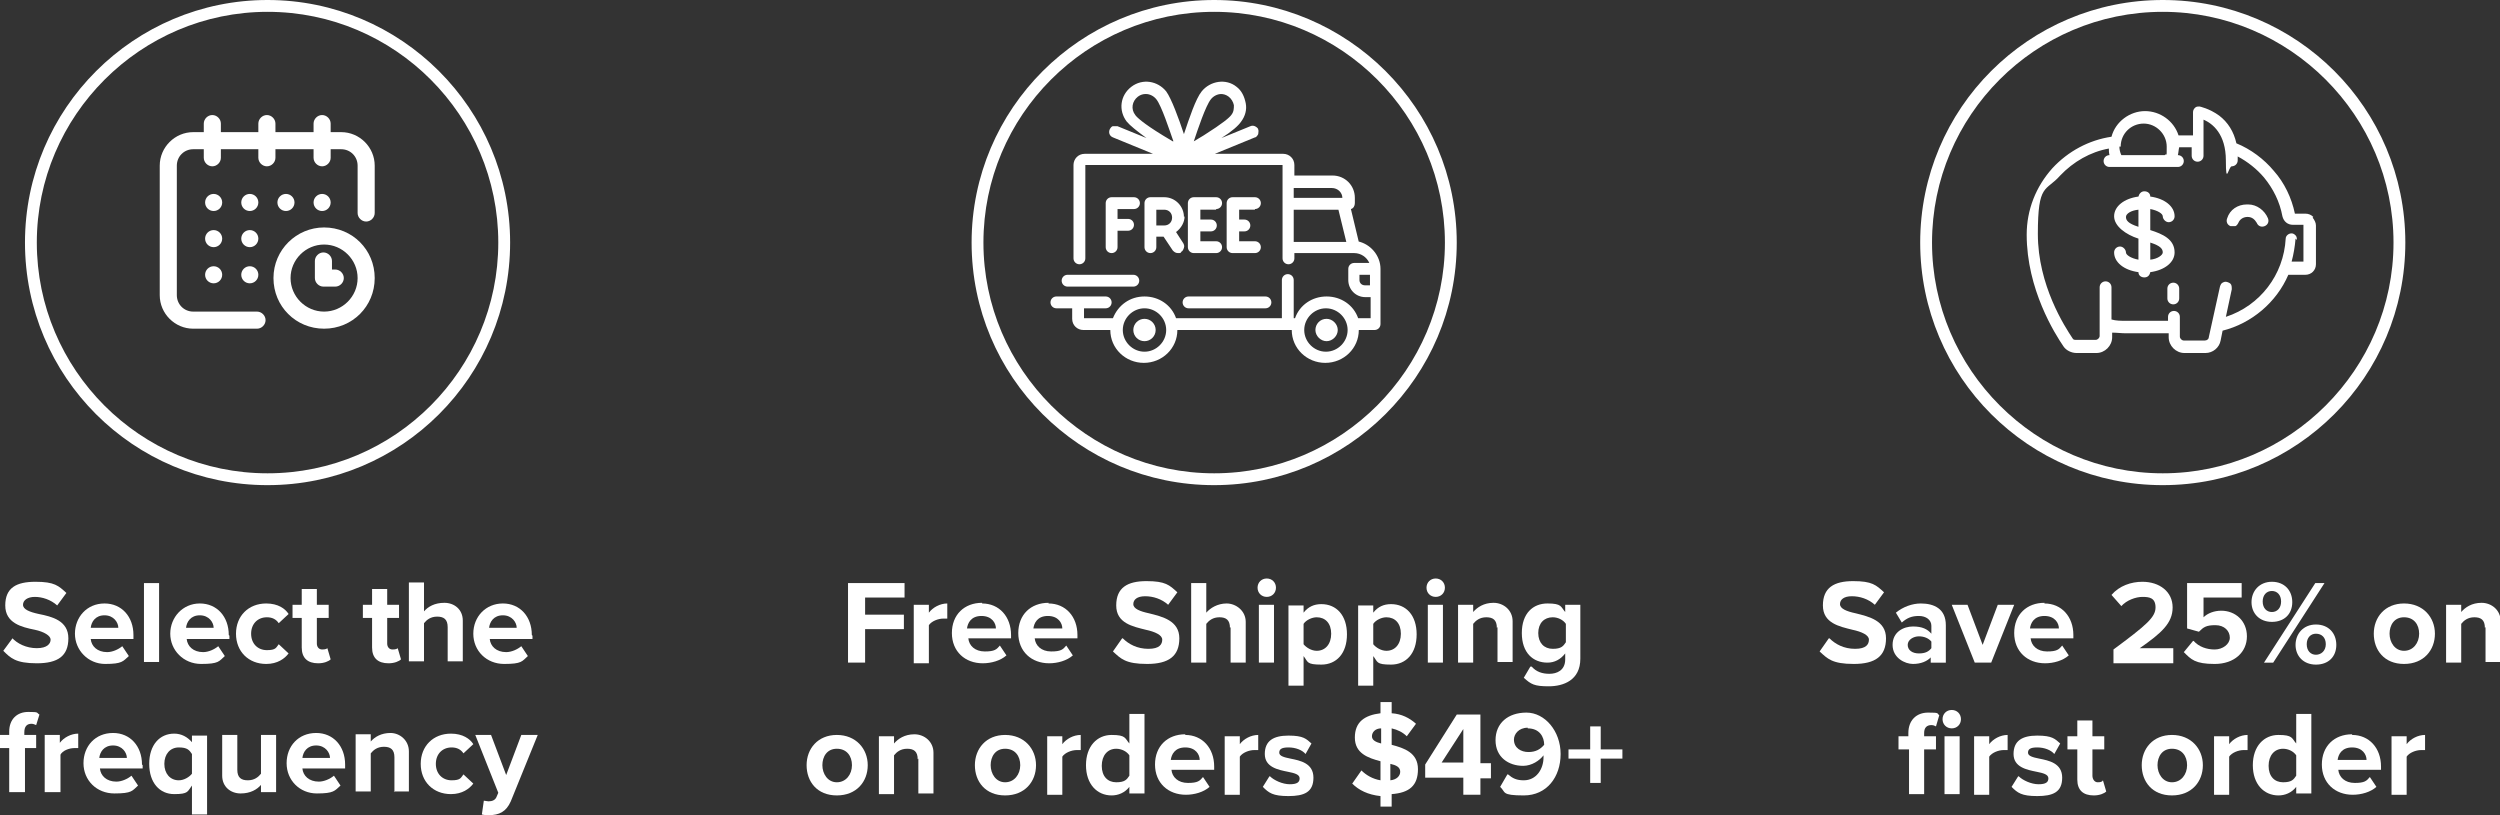 <svg viewBox="0 0 380.3 124" version="1.1" xmlns="http://www.w3.org/2000/svg" id="Layer_1">
  
  <rect x="0" y="0" width="380.3" height="124" fill="#333333" stroke="none"/>
  
  <defs>
    <style>
      .st0 {
        mix-blend-mode: multiply;
      }

      .st0, .st1 {
        opacity: 0;
      }

      .st2 {
        isolation: isolate;
      }

      .st3 {
        fill: #fff;
      }
    </style>
  </defs>
  <g class="st2">
    <g id="a">
      <g class="st1">
        <path d="M209.5,39.7l-1.2-5c.4-.1.6-.5.6-.8v-.8c0-1.9-1.5-3.4-3.4-3.4h-5.8v-1.6c0-1-.8-1.7-1.7-1.7h-10.4l6.1-2.5c.2,0,.4-.3.5-.5s.1-.5,0-.7c0-.2-.3-.4-.5-.5-.2-.1-.5-.1-.7,0l-4.4,1.8c1.6-1,2.6-1.9,3-2.5.6-.8.9-1.8.7-2.8s-.6-1.9-1.4-2.5c-1.6-1.3-4-.9-5.3.7-.9,1.1-1.9,4.1-2.7,6.5-.8-2.4-1.9-5.4-2.7-6.5-.6-.8-1.5-1.3-2.5-1.4-1-.1-2,.1-2.8.7-1.6,1.3-2,3.6-.7,5.3.5.6,1.5,1.4,3,2.5l-4.4-1.8c-.2,0-.5,0-.7,0s-.4.3-.5.5,0,.5,0,.7.3.4.5.5l6.1,2.5h-10.4c-1,0-1.7.8-1.7,1.7v14.2c0,.5.4.9.9.9s.9-.4.9-.9v-14.2h30v14.2c0,.5.4.9.9.9s.9-.4.9-.9v-.8h9.1c1,0,1.9.6,2.3,1.5h-2.3c-.5,0-.9.4-.9.9v1.7c0,1.4,1.1,2.6,2.6,2.6h.8v3.2h-1.9c-.7-2-2.6-3.3-4.8-3.3s-4,1.3-4.8,3.3h-.2v-5.8c0-.5-.4-.9-.9-.9s-.9.4-.9.9v5.8h-16.1c-.7-2-2.6-3.3-4.8-3.3s-4,1.3-4.8,3.3h-4.4v-1.5h3.3c.5,0,.9-.4.9-.9s-.4-.9-.9-.9h-7.5c-.5,0-.9.4-.9.9s.4.9.9.9h2.4v1.6c0,1,.8,1.7,1.7,1.7h4.1c0,2.8,2.3,5,5.1,5s5.1-2.2,5.1-5h17.4c0,2.8,2.3,5,5.1,5s5.1-2.2,5.1-5h2.4c.5,0,.9-.4.9-.9v-8.4c0-2-1.5-3.8-3.5-4.2h0ZM211.2,46.3h-.8c-.4,0-.8-.3-.8-.8v-.8h1.6v1.5h0ZM207.6,39.6h-8v-4.9h6.8l1.2,4.9ZM199.6,32.9v-1.5h5.8c.9,0,1.6.7,1.6,1.5h-7.4ZM188.6,17.1c.4,0,.8.1,1.2.4.4.3.7.8.8,1.3s0,1-.4,1.5c-.3.4-1.2,1.2-4.2,3.1-.5.3-1,.6-1.5.9.6-1.8,1.8-5.4,2.6-6.4.4-.5,1-.8,1.6-.8ZM181.3,24.4c-.5-.3-1-.6-1.5-.9-3.1-1.9-4-2.8-4.2-3.1-.7-.9-.5-2.1.4-2.8.4-.3.8-.4,1.2-.4.6,0,1.2.3,1.6.8.8,1,2,4.6,2.6,6.4h0ZM207.9,53.1c0,1.8-1.5,3.3-3.3,3.3s-3.3-1.5-3.3-3.3,1.5-3.3,3.3-3.3,3.3,1.5,3.3,3.3ZM180.3,53.1c0,1.8-1.5,3.3-3.3,3.3s-3.3-1.5-3.3-3.3,1.5-3.3,3.3-3.3,3.3,1.5,3.3,3.3Z"></path>
        <path d="M177,51.3c-1,0-1.7.8-1.7,1.7s.8,1.7,1.7,1.7,1.7-.8,1.7-1.7-.8-1.7-1.7-1.7ZM204.6,51.3c-1,0-1.7.8-1.7,1.7s.8,1.7,1.7,1.7,1.7-.8,1.7-1.7-.8-1.7-1.7-1.7ZM182.8,48.9c0,.5.4.9.9.9h11.7c.5,0,.9-.4.9-.9s-.4-.9-.9-.9h-11.7c-.5,0-.9.4-.9.9h0ZM165.3,46.4h10c.5,0,.9-.4.9-.9s-.4-.9-.9-.9h-10c-.5,0-.9.4-.9.9s.4.9.9.9ZM175.3,34.7c.5,0,.9-.4.9-.9s-.4-.9-.9-.9h-3.4c-.5,0-.9.4-.9.9v6.7c0,.5.4.9.9.9s.9-.4.9-.9v-2.5h1.6c.5,0,.9-.4.9-.9s-.4-.9-.9-.9h-1.6v-1.5h2.5ZM182.9,35.9c0-1.7-1.3-3-3-3h-2.1c-.5,0-.9.4-.9.9v6.7c0,.5.4.9.9.9s.9-.4.9-.9v-1.6h1.1l1.4,2.1c.2.2.4.4.8.4s.4,0,.5-.2c.2-.1.3-.3.4-.6s0-.5-.1-.7l-1.1-1.7c.8-.6,1.3-1.5,1.3-2.4h0ZM181.1,35.9c0,.7-.5,1.2-1.2,1.2h-1.2v-2.4h1.2c.7,0,1.2.5,1.2,1.2ZM187.9,34.7c.5,0,.9-.4.9-.9s-.4-.9-.9-.9h-3.4c-.5,0-.9.4-.9.9v6.7c0,.5.4.9.9.9h3.4c.5,0,.9-.4.9-.9s-.4-.9-.9-.9h-2.4v-1.5h1.6c.5,0,.9-.4.9-.9s-.4-.9-.9-.9h-1.6v-1.5h2.4ZM193.7,34.7c.5,0,.9-.4.9-.9s-.4-.9-.9-.9h-3.4c-.5,0-.9.4-.9.9v6.7c0,.5.4.9.9.9h3.4c.5,0,.9-.4.9-.9s-.4-.9-.9-.9h-2.4v-1.5h.8c.5,0,.9-.4.9-.9s-.4-.9-.9-.9h-.8v-1.5h2.4Z"></path>
      </g>
      <path d="M206.7,36.8l-1.2-5c.4-.1.6-.5.6-.9v-.8c0-1.9-1.5-3.4-3.4-3.4h-5.8v-1.6c0-1-.8-1.7-1.7-1.7h-10.4l6.1-2.5c.2,0,.4-.3.5-.5,0-.2.1-.5,0-.7,0-.2-.3-.4-.5-.5-.2-.1-.5-.1-.7,0l-4.4,1.8c1.6-1,2.6-1.9,3-2.5.6-.8.9-1.8.7-2.8s-.6-1.9-1.4-2.5c-1.6-1.3-4-.9-5.3.7-.9,1.1-1.9,4.1-2.7,6.5-.8-2.4-1.9-5.4-2.7-6.5-1.3-1.6-3.6-2-5.3-.7s-2,3.6-.7,5.3c.5.6,1.5,1.4,3,2.5l-4.4-1.8c-.2,0-.5,0-.7,0s-.4.3-.5.5c-.2.5,0,1,.5,1.2l6.1,2.5h-10.4c-1,0-1.7.8-1.7,1.7v14.2c0,.5.4.9.9.9s.9-.4.9-.9v-14.2h30v14.2c0,.5.4.9.9.9s.9-.4.9-.9v-.8h9.1c1,0,1.9.6,2.3,1.5h-2.3c-.5,0-.9.4-.9.9v1.7c0,1.4,1.1,2.6,2.6,2.6h.8v3.2h-1.9c-.7-2-2.6-3.3-4.8-3.3s-4.1,1.3-4.8,3.3h-.2v-5.8c0-.5-.4-.9-.9-.9s-.9.4-.9.9v5.8h-16.1c-.7-2-2.6-3.3-4.8-3.3s-4,1.3-4.8,3.3h-4.4v-1.5h3.3c.5,0,.9-.4.9-.9s-.4-.9-.9-.9h-7.5c-.5,0-.9.4-.9.9s.4.9.9.9h2.4v1.6c0,1,.8,1.7,1.7,1.7h4.1c0,2.8,2.3,5,5.1,5s5.1-2.2,5.1-5h17.4c0,2.8,2.3,5,5.1,5s5.1-2.2,5.1-5h2.4c.5,0,.9-.4.9-.9v-8.4c0-2-1.5-3.8-3.5-4.2h0ZM208.4,41.9v1.5h-.8c-.4,0-.8-.3-.8-.8v-.8h1.6ZM204.8,36.8h-8v-4.9h6.8l1.2,4.9ZM196.8,30.1v-1.5h5.8c.9,0,1.6.7,1.6,1.5h-7.4ZM185.7,14.3c.4,0,.8.1,1.2.4.4.3.7.8.8,1.3,0,.5,0,1-.4,1.5-.3.4-1.2,1.2-4.2,3.1-.5.3-1,.6-1.5.9.6-1.8,1.8-5.4,2.6-6.4.4-.5,1-.8,1.6-.8ZM178.4,21.5c-.5-.3-1-.6-1.5-.9-3.1-1.9-4-2.8-4.2-3.1-.7-.9-.5-2.1.4-2.8.4-.3.8-.4,1.2-.4.6,0,1.2.3,1.6.8.8,1,2,4.7,2.6,6.4h0ZM205,50.2c0,1.8-1.5,3.3-3.3,3.3s-3.3-1.5-3.3-3.3,1.5-3.3,3.3-3.3,3.3,1.5,3.3,3.3ZM174.1,53.5c-1.8,0-3.3-1.5-3.3-3.3s1.5-3.3,3.3-3.3,3.3,1.5,3.3,3.3-1.5,3.3-3.3,3.3Z" class="st3"></path>
      <circle r="1.7" cy="50.2" cx="174.1" class="st3"></circle>
      <path d="M201.8,48.5c-1,0-1.7.8-1.7,1.7s.8,1.7,1.7,1.7,1.7-.8,1.7-1.7-.8-1.7-1.7-1.7ZM179.9,46c0,.5.4.9.9.9h11.7c.5,0,.9-.4.9-.9s-.4-.9-.9-.9h-11.7c-.5,0-.9.4-.9.9ZM162.4,43.6h10c.5,0,.9-.4.9-.9s-.4-.9-.9-.9h-10c-.5,0-.9.4-.9.9s.4.9.9.9ZM172.5,31.8c.5,0,.9-.4.9-.9s-.4-.9-.9-.9h-3.4c-.5,0-.9.4-.9.9v6.7c0,.5.4.9.9.9s.9-.4.9-.9v-2.5h1.6c.5,0,.9-.4.9-.9s-.4-.9-.9-.9h-1.6v-1.5h2.5ZM180.1,33c0-1.6-1.3-3-3-3h-2.1c-.5,0-.9.4-.9.9v6.7c0,.5.4.9.9.9s.9-.4.9-.9v-1.6h1.1l1.4,2.1c.2.2.4.4.8.4s.4,0,.5-.2c.2-.1.3-.3.4-.6s0-.5-.1-.7l-1.1-1.7c.8-.6,1.3-1.5,1.3-2.4h0ZM175.9,31.9h1.2c.7,0,1.2.5,1.2,1.2s-.5,1.2-1.2,1.2h-1.2v-2.4ZM185,31.8c.5,0,.9-.4.9-.9s-.4-.9-.9-.9h-3.4c-.5,0-.9.4-.9.9v6.7c0,.5.4.9.9.9h3.4c.5,0,.9-.4.9-.9s-.4-.9-.9-.9h-2.4v-1.5h1.6c.5,0,.9-.4.9-.9s-.4-.9-.9-.9h-1.6v-1.5h2.4ZM190.9,31.8c.5,0,.9-.4.9-.9s-.4-.9-.9-.9h-3.4c-.5,0-.9.4-.9.9v6.7c0,.5.4.9.9.9h3.4c.5,0,.9-.4.9-.9s-.4-.9-.9-.9h-2.4v-1.5h.8c.5,0,.9-.4.9-.9s-.4-.9-.9-.9h-.8v-1.5h2.4Z" class="st3"></path>
      <g class="st0">
        <path d="M188,77.1c-20.4,0-36.9-16.5-36.9-36.9S167.7,3.3,188,3.3s36.9,16.5,36.9,36.9-16.6,36.9-36.9,36.9h0ZM188,5.1c-19.4,0-35.1,15.8-35.1,35.1s15.8,35.1,35.1,35.1,35.1-15.8,35.1-35.1-15.8-35.1-35.1-35.1h0Z"></path>
      </g>
      <path d="M184.7,73.8c-20.4,0-36.9-16.5-36.9-36.9S164.4,0,184.7,0s36.9,16.5,36.9,36.9-16.6,36.9-36.9,36.9h0ZM184.7,1.8c-19.4,0-35.1,15.8-35.1,35.1s15.8,35.1,35.1,35.1,35.1-15.8,35.1-35.1S204.1,1.8,184.7,1.8h0Z" class="st3"></path>
      <g class="st0">
        <path d="M44,77.1c-20.4,0-36.9-16.5-36.9-36.9S23.7,3.3,44,3.3s36.9,16.5,36.9,36.9-16.6,36.9-36.9,36.9ZM44,5.1c-19.4,0-35.1,15.8-35.1,35.1s15.8,35.1,35.1,35.1,35.1-15.8,35.1-35.1S63.4,5.1,44,5.1Z"></path>
      </g>
      <path d="M40.7,73.8c-20.4,0-36.9-16.5-36.9-36.9S20.4,0,40.7,0s36.9,16.5,36.9,36.9-16.5,36.9-36.9,36.9ZM40.7,1.8C21.4,1.8,5.6,17.6,5.6,36.9s15.7,35.1,35.1,35.1,35.1-15.8,35.1-35.1S60.1,1.8,40.7,1.8Z" class="st3"></path>
      <g class="st1">
        <path d="M333.9,46.2c-.5,0-.9.4-.9.9v1.5c0,.5.4.9.9.9s.9-.4.9-.9v-1.5c0-.5-.4-.9-.9-.9Z"></path>
        <path d="M355.1,36.3c-.3-.3-.7-.5-1.2-.5h-1.6c-.5-2.4-1.6-4.7-3.2-6.5-1.5-1.8-3.5-3.3-5.7-4.2-.4-1.8-1.3-3.2-2.6-4.2-1.5-1.1-3-1.4-3-1.4-.3,0-.5,0-.7.2-.2.2-.3.4-.3.7v3.5h-2.2c-.7-2.2-2.8-3.7-5.1-3.7s-4.5,1.6-5.1,3.9c-3.4.5-6.6,2.2-9,4.8-2.5,2.8-3.9,6.3-3.9,10.1,0,8.3,4.3,15.1,5.6,17,.4.6,1.2,1,2,1h3c1.3,0,2.4-1.1,2.4-2.4v-.7c.7,0,1.4.1,2.1.1h6.5v.6c0,1.3,1.1,2.4,2.4,2.4h3.2c1.1,0,2.1-.8,2.3-1.9l.3-1.5c4.4-1.1,8.2-4.3,10-8.5h2.6c.9,0,1.6-.7,1.6-1.6v-5.9c0-.4-.2-.8-.5-1.2h0ZM325.9,25.6c0-2,1.6-3.5,3.5-3.5s3.5,1.6,3.5,3.5,0,.9-.3,1.3h-6.6c-.2-.4-.3-.9-.3-1.3h0ZM352.6,39.7c0-.2,0-.5-.2-.7s-.4-.3-.6-.3c-.5,0-.9.4-.9.8-.3,5.5-3.9,10.2-9.1,11.9l.9-4.2c.1-.5-.2-1-.7-1.1-.2,0-.5,0-.7.1-.2.1-.3.3-.4.6l-1.7,7.7c0,.3-.3.5-.6.5h-3.2c-.3,0-.6-.3-.6-.6v-3c0-.5-.4-.9-.9-.9s-.9.4-.9.9v.6h-6.5c-.7,0-1.4,0-2.1-.2v-4.9c0-.5-.4-.9-.9-.9s-.9.4-.9.9v7.4c0,.3-.3.6-.6.6h-3c-.2,0-.4,0-.5-.2-1.2-1.8-5.3-8.1-5.3-15.9s1.2-6.4,3.4-8.9c2-2.1,4.6-3.6,7.4-4.1,0,.3,0,.6.1,1-.5,0-.9.4-.9.9s.4.9.9.9h10.4c.5,0,.9-.4.9-.9s-.4-.9-.9-.9c.1-.4.1-.8.2-1.2h1.9v1.3c0,.5.4.9.9.9s.9-.4.9-.9v-5.5c1.4.6,3.4,2.2,3.4,6.2s.4.9.9.9.9-.4.9-.9,0-.4,0-.6c1.5.8,2.9,1.9,4,3.2,1.4,1.7,2.4,3.7,2.8,5.9.2.8.8,1.3,1.6,1.3h1.6v5.6h-1.8c.3-1.1.5-2.3.6-3.5h0Z"></path>
        <path d="M345.1,34.3c-1.4,0-2.6.8-3,2.1,0,.2,0,.5,0,.7.1.2.3.4.5.5.5.2,1,0,1.2-.5.2-.5.7-.9,1.4-.9s1.1.4,1.4.9c.1.3.5.6.8.6s.2,0,.3,0c.2,0,.4-.2.5-.5s.1-.5,0-.7c-.5-1.2-1.7-2.1-3-2.1h0ZM334.1,41.7c0-2-1.8-2.8-3.7-3.4v-3.2c1.1.2,1.9.7,1.9,1.1s.4.9.9.9.9-.4.9-.9c0-1.5-1.5-2.7-3.7-3,0-.5-.4-.8-.9-.8s-.8.3-.9.8c-2.2.3-3.7,1.5-3.7,3s1.8,2.8,3.7,3.4v3.2c-1.1-.2-1.9-.7-1.9-1.1s-.4-.9-.9-.9-.9.4-.9.9c0,1.5,1.5,2.7,3.7,3,0,.5.4.8.9.8s.8-.3.9-.8c2.2-.3,3.7-1.5,3.7-3ZM332.3,41.7c0,.4-.8,1-1.9,1.1v-2.7c1.6.5,1.9,1,1.9,1.5ZM328.6,35.1v2.7c-1.6-.5-1.9-1-1.9-1.5s.8-1,1.9-1.1Z"></path>
      </g>
      <path d="M330.6,43c-.5,0-.9.4-.9.9v1.5c0,.5.4.9.9.9s.9-.4.9-.9v-1.5c0-.5-.4-.9-.9-.9Z" class="st3"></path>
      <path d="M351.9,33c-.3-.3-.7-.5-1.2-.5h-1.6c-.5-2.4-1.6-4.7-3.2-6.5-1.5-1.8-3.5-3.3-5.7-4.2-.4-1.8-1.3-3.2-2.6-4.2-1.5-1.1-3-1.4-3-1.4-.3,0-.5,0-.7.2-.2.2-.3.4-.3.7v3.5h-2.2c-.7-2.2-2.8-3.7-5.1-3.7s-4.5,1.6-5.1,3.9c-3.4.5-6.6,2.2-9,4.8-2.5,2.8-3.9,6.3-3.9,10.1,0,8.3,4.3,15.1,5.6,17,.4.6,1.2,1,2,1h3c1.3,0,2.4-1.1,2.4-2.4v-.7c.7,0,1.4.1,2.1.1h6.5v.6c0,1.3,1.1,2.4,2.4,2.4h3.2c1.1,0,2.1-.8,2.3-1.9l.3-1.5c4.4-1.1,8.2-4.3,10-8.5h2.6c.9,0,1.6-.7,1.6-1.6v-5.9c0-.4-.2-.8-.5-1.2h0ZM322.6,22.3c0-2,1.6-3.5,3.5-3.5s3.5,1.6,3.5,3.5,0,.9-.3,1.3h-6.6c-.2-.4-.3-.9-.3-1.3h0ZM349.4,36.5c0-.2,0-.5-.2-.7s-.4-.3-.6-.3c-.5,0-.9.4-.9.8-.3,5.5-3.9,10.2-9.1,11.9l.9-4.2c0-.2,0-.5-.1-.7-.1-.2-.3-.3-.6-.4s-.5,0-.7.1-.3.3-.4.6l-1.7,7.7c0,.3-.3.5-.6.5h-3.2c-.3,0-.6-.3-.6-.6v-3c0-.5-.4-.9-.9-.9s-.9.4-.9.9v.6h-6.5c-.7,0-1.4,0-2.1-.2v-4.9c0-.5-.4-.9-.9-.9s-.9.4-.9.9v7.4c0,.3-.3.6-.6.6h-3c-.2,0-.4,0-.5-.2-1.2-1.8-5.3-8.1-5.3-15.9s1.2-6.4,3.4-8.9c2-2.1,4.6-3.6,7.4-4.1,0,.3,0,.6.1,1h0c-.5,0-.9.4-.9.9s.4.9.9.9h10.4c.5,0,.9-.4.9-.9s-.4-.9-.9-.9c.1-.4.1-.8.2-1.2h1.9v1.3c0,.5.4.9.9.9s.9-.4.9-.9v-5.5c1.4.6,3.4,2.2,3.4,6.2s.4.9.9.9.9-.4.9-.9,0-.4,0-.6c1.5.8,2.9,1.9,4,3.2,1.4,1.7,2.4,3.7,2.8,5.9.2.8.8,1.3,1.6,1.3h1.6v5.6h-1.8c.3-1.1.5-2.3.6-3.5h0Z" class="st3"></path>
      <path d="M341.8,31.1c-1.4,0-2.6.8-3,2.1-.2.5,0,1,.5,1.2.1,0,.2,0,.3,0s.2,0,.4,0c.2,0,.4-.3.5-.5.2-.5.7-.9,1.4-.9s1.1.4,1.4.9c.2.5.7.7,1.2.5.5-.2.7-.7.5-1.2-.5-1.2-1.7-2.1-3-2.1h0ZM330.8,38.4c0-2-1.8-2.8-3.7-3.4v-3.2c1.1.2,1.9.7,1.9,1.1s.4.9.9.9.9-.4.9-.9c0-1.5-1.5-2.7-3.7-3,0-.5-.4-.8-.9-.8s-.8.4-.9.8c-2.2.3-3.7,1.5-3.7,3s1.8,2.8,3.7,3.4v3.2c-1.1-.2-1.9-.7-1.9-1.1s-.4-.9-.9-.9-.9.4-.9.9c0,1.5,1.5,2.7,3.7,3,0,.5.4.8.9.8s.8-.3.9-.8c2.2-.3,3.7-1.5,3.7-3ZM329,38.4c0,.4-.8,1-1.9,1.1v-2.6c1.6.5,1.9,1,1.9,1.5ZM325.3,31.8v2.7c-1.6-.5-1.9-1-1.9-1.5s.8-1,1.9-1.1Z" class="st3"></path>
      <g class="st0">
        <path d="M332.2,77.1c-20.4,0-36.9-16.5-36.9-36.9S311.9,3.3,332.2,3.3s36.9,16.5,36.9,36.9-16.5,36.9-36.9,36.9ZM332.2,5.1c-19.4,0-35.1,15.8-35.1,35.1s15.8,35.1,35.1,35.1,35.1-15.8,35.1-35.1-15.8-35.1-35.1-35.1Z"></path>
      </g>
      <path d="M329,73.8c-20.4,0-36.9-16.5-36.9-36.9S308.6,0,329,0s36.9,16.5,36.9,36.9-16.5,36.9-36.9,36.9ZM329,1.8c-19.4,0-35.1,15.8-35.1,35.1s15.8,35.1,35.1,35.1,35.1-15.8,35.1-35.1S348.3,1.8,329,1.8Z" class="st3"></path>
      <g class="st0">
        <circle r="1.3" cy="33.9" cx="52"></circle>
        <path d="M54.9,23.2h-1.6v-1.3c0-.7-.6-1.3-1.3-1.3s-1.3.6-1.3,1.3v1.3h-5.8v-1.3c0-.7-.6-1.3-1.3-1.3s-1.3.6-1.3,1.3v1.3h-5.7v-1.3c0-.7-.6-1.3-1.3-1.3s-1.3.6-1.3,1.3v1.3h-1.6c-2.8,0-5.1,2.3-5.1,5.1v19.7c0,2.8,2.3,5.1,5.1,5.1h9.7c.7,0,1.3-.6,1.3-1.3s-.6-1.3-1.3-1.3h-9.7c-1.4,0-2.5-1.1-2.5-2.5v-19.7c0-1.4,1.1-2.5,2.5-2.5h1.6v1.3c0,.7.6,1.3,1.3,1.3s1.3-.6,1.3-1.3v-1.3h5.7v1.3c0,.7.6,1.3,1.3,1.3s1.3-.6,1.3-1.3v-1.3h5.8v1.3c0,.7.6,1.3,1.3,1.3s1.3-.6,1.3-1.3v-1.3h1.6c1.4,0,2.5,1.1,2.5,2.5v7.2c0,.7.6,1.3,1.3,1.3s1.3-.6,1.3-1.3v-7.2c0-2.8-2.3-5.1-5.1-5.1h0Z"></path>
        <path d="M52.3,37.7c-4.2,0-7.7,3.4-7.7,7.7s3.4,7.7,7.7,7.7,7.7-3.4,7.7-7.7-3.4-7.7-7.7-7.6ZM52.3,50.5c-2.8,0-5.1-2.3-5.1-5.1s2.3-5.1,5.1-5.1,5.1,2.3,5.1,5.1-2.3,5.1-5.1,5.1Z"></path>
        <path d="M54.2,44.1h-.6v-1.3c0-.7-.6-1.3-1.3-1.3s-1.3.6-1.3,1.3v2.6c0,.7.6,1.3,1.3,1.3h1.8c.7,0,1.3-.6,1.3-1.3s-.6-1.3-1.3-1.3Z"></path>
        <circle r="1.3" cy="33.9" cx="46.5"></circle>
        <circle r="1.3" cy="39.4" cx="41"></circle>
        <circle r="1.3" cy="33.9" cx="35.5"></circle>
        <circle r="1.3" cy="39.4" cx="35.5"></circle>
        <circle r="1.3" cy="44.9" cx="35.5"></circle>
        <circle r="1.3" cy="44.9" cx="41"></circle>
        <circle r="1.3" cy="33.9" cx="41"></circle>
      </g>
      <circle r="1.3" cy="30.8" cx="49" class="st3"></circle>
      <path d="M51.9,20.1h-1.6v-1.3c0-.7-.6-1.3-1.3-1.3s-1.3.6-1.3,1.3v1.3h-5.8v-1.3c0-.7-.6-1.3-1.3-1.3s-1.3.6-1.3,1.3v1.3h-5.7v-1.3c0-.7-.6-1.3-1.3-1.3s-1.3.6-1.3,1.3v1.3h-1.6c-2.8,0-5.1,2.3-5.1,5.1v19.7c0,2.8,2.3,5.1,5.1,5.1h9.7c.7,0,1.3-.6,1.3-1.3s-.6-1.3-1.3-1.3h-9.7c-1.4,0-2.5-1.1-2.5-2.5v-19.7c0-1.4,1.1-2.5,2.5-2.5h1.6v1.3c0,.7.6,1.3,1.3,1.3s1.3-.6,1.3-1.3v-1.3h5.7v1.3c0,.7.6,1.3,1.3,1.3s1.3-.6,1.3-1.3v-1.3h5.8v1.3c0,.7.6,1.3,1.3,1.3s1.3-.6,1.3-1.3v-1.3h1.6c1.4,0,2.5,1.1,2.5,2.5v7.2c0,.7.6,1.3,1.3,1.3s1.3-.6,1.3-1.3v-7.2c0-2.8-2.3-5.1-5.1-5.1h0Z" class="st3"></path>
      <path d="M49.3,34.6c-4.2,0-7.7,3.4-7.7,7.7s3.4,7.7,7.7,7.7,7.7-3.4,7.7-7.7-3.4-7.7-7.7-7.7ZM49.3,47.4c-2.8,0-5.1-2.3-5.1-5.1s2.3-5.1,5.1-5.1,5.1,2.3,5.1,5.1-2.3,5.1-5.1,5.1Z" class="st3"></path>
      <path d="M51.1,41h-.6v-1.3c0-.7-.6-1.3-1.3-1.3s-1.3.6-1.3,1.3v2.6c0,.7.6,1.3,1.3,1.3h1.8c.7,0,1.3-.6,1.3-1.3s-.6-1.3-1.3-1.3Z" class="st3"></path>
      <circle r="1.3" cy="30.8" cx="43.5" class="st3"></circle>
      <circle r="1.3" cy="36.3" cx="38" class="st3"></circle>
      <circle r="1.3" cy="30.8" cx="32.5" class="st3"></circle>
      <circle r="1.3" cy="36.3" cx="32.5" class="st3"></circle>
      <circle r="1.3" cy="41.8" cx="32.5" class="st3"></circle>
      <circle r="1.3" cy="41.8" cx="38" class="st3"></circle>
      <circle r="1.3" cy="30.8" cx="38" class="st3"></circle>
      <g>
        <path d="M278.3,97.1c.9.9,2.2,1.6,3.9,1.6s2.1-.7,2.1-1.4-1.1-1.2-2.5-1.5c-2-.5-4.5-1-4.5-3.7s1.7-3.7,4.6-3.7,3.5.6,4.7,1.7l-1.4,1.9c-1-.9-2.3-1.3-3.5-1.3s-1.8.5-1.8,1.2,1,1.1,2.4,1.4c2,.5,4.6,1.1,4.6,3.8s-1.6,3.9-4.9,3.9-4-.8-5.2-1.9l1.4-2Z" class="st3"></path>
        <path d="M293.8,99.9c-.6.7-1.6,1.1-2.8,1.1s-3.1-.9-3.1-2.9,1.7-2.8,3.1-2.8,2.2.4,2.8,1.1v-1.2c0-.9-.8-1.5-1.9-1.5s-1.8.3-2.6,1l-.9-1.5c1.1-.9,2.5-1.4,3.8-1.4,2,0,3.8.8,3.8,3.3v5.7h-2.3v-.9ZM293.8,97.6c-.4-.5-1.1-.8-1.9-.8s-1.7.5-1.7,1.3.7,1.3,1.7,1.3,1.5-.3,1.9-.8v-1.1Z" class="st3"></path>
        <path d="M296.8,92h2.5l2.3,6.1,2.3-6.1h2.5l-3.5,8.8h-2.5l-3.5-8.8Z" class="st3"></path>
        <path d="M311,91.8c2.6,0,4.4,2,4.4,4.8v.5h-6.5c.1,1.1,1,2,2.5,2s1.8-.3,2.3-.9l1,1.5c-.9.8-2.3,1.2-3.6,1.2-2.7,0-4.7-1.8-4.7-4.6s1.9-4.6,4.6-4.6ZM308.9,95.6h4.3c0-.8-.6-1.9-2.2-1.9s-2.1,1.1-2.2,1.9Z" class="st3"></path>
        <path d="M321.5,98.8c5-3.7,6.4-4.9,6.4-6.4s-1-1.6-2-1.6-2.4.5-3.2,1.4l-1.5-1.7c1.2-1.4,3-2,4.7-2,2.6,0,4.6,1.5,4.6,3.9s-1.7,3.9-5,6.2h5.1v2.3h-9.1v-2Z" class="st3"></path>
        <path d="M333.7,97.5c.8.9,2,1.3,3.2,1.3s2.3-.8,2.3-1.8-.8-1.9-2.2-1.9-1.8.3-2.5,1l-1.8-.5v-6.9h8.3v2.2h-5.8v3c.6-.6,1.6-1,2.7-1,2.1,0,3.9,1.5,3.9,3.9s-1.9,4.2-4.9,4.2-3.6-.7-4.7-1.8l1.4-1.7Z" class="st3"></path>
        <path d="M345.6,88.5c1.9,0,3.1,1.3,3.1,3.1s-1.2,3-3.1,3-3.1-1.3-3.1-3,1.2-3.1,3.1-3.1ZM345.6,89.9c-.8,0-1.4.6-1.4,1.6s.6,1.6,1.4,1.6,1.4-.6,1.4-1.6-.6-1.6-1.4-1.6ZM352.2,88.7h1.4l-7.8,12.1h-1.4l7.8-12.1ZM352.3,95c1.9,0,3.1,1.3,3.1,3.1s-1.2,3-3.1,3-3.1-1.3-3.1-3,1.2-3.1,3.1-3.1ZM352.3,96.4c-.8,0-1.4.6-1.4,1.6s.6,1.6,1.4,1.6,1.5-.6,1.5-1.6-.6-1.6-1.5-1.6Z" class="st3"></path>
        <path d="M361.1,96.4c0-2.5,1.7-4.6,4.6-4.6s4.7,2.1,4.7,4.6-1.7,4.6-4.7,4.6-4.6-2.1-4.6-4.6ZM368,96.4c0-1.4-.8-2.5-2.3-2.5s-2.2,1.2-2.2,2.5.8,2.6,2.2,2.6,2.3-1.2,2.3-2.6Z" class="st3"></path>
        <path d="M378,95.5c0-1.2-.6-1.6-1.6-1.6s-1.6.5-2,1v5.9h-2.3v-8.8h2.3v1.1c.6-.7,1.6-1.4,3.1-1.4s2.9,1.1,2.9,2.8v6.2h-2.3v-5.3Z" class="st3"></path>
        <path d="M290.3,114h-1.5v-2h1.5v-.5c0-1.9,1.2-3.1,3-3.1s1.3.1,1.7.4l-.5,1.7c-.2-.1-.4-.2-.7-.2-.7,0-1.1.4-1.1,1.2v.5h1.8v2h-1.8v6.8h-2.3v-6.8ZM295.5,109.4c0-.8.6-1.4,1.4-1.4s1.4.6,1.4,1.4-.6,1.4-1.4,1.4-1.4-.6-1.4-1.4ZM295.8,112h2.3v8.8h-2.3v-8.8Z" class="st3"></path>
        <path d="M300.3,112h2.3v1.2c.6-.8,1.7-1.4,2.8-1.4v2.3c-.2,0-.4,0-.6,0-.8,0-1.8.4-2.2,1v5.8h-2.3v-8.8Z" class="st3"></path>
        <path d="M307.1,118.1c.6.6,1.9,1.2,3,1.2s1.5-.3,1.5-.9-.8-.8-1.8-1c-1.5-.3-3.5-.7-3.5-2.7s1.3-2.8,3.6-2.8,2.7.5,3.5,1.2l-.9,1.6c-.5-.6-1.5-1-2.6-1s-1.4.3-1.4.8.7.7,1.7.9c1.5.3,3.5.7,3.5,2.9s-1.4,2.8-3.8,2.8-3-.5-3.9-1.4l1-1.6Z" class="st3"></path>
        <path d="M316,118.6v-4.6h-1.5v-2h1.5v-2.4h2.3v2.4h1.8v2h-1.8v4c0,.5.3,1,.8,1s.7-.1.8-.3l.5,1.7c-.3.3-1,.6-1.9.6-1.6,0-2.5-.8-2.5-2.4Z" class="st3"></path>
        <path d="M325.8,116.4c0-2.5,1.7-4.6,4.6-4.6s4.7,2.1,4.7,4.6-1.7,4.6-4.7,4.6-4.6-2.1-4.6-4.6ZM332.7,116.4c0-1.4-.8-2.5-2.3-2.5s-2.2,1.2-2.2,2.5.8,2.6,2.2,2.6,2.3-1.2,2.3-2.6Z" class="st3"></path>
        <path d="M336.8,112h2.3v1.2c.6-.8,1.7-1.4,2.8-1.4v2.3c-.2,0-.4,0-.6,0-.8,0-1.8.4-2.2,1v5.8h-2.3v-8.8Z" class="st3"></path>
        <path d="M349.3,119.7c-.7.9-1.7,1.3-2.7,1.3-2.2,0-3.9-1.7-3.9-4.6s1.7-4.6,3.9-4.6,2,.5,2.7,1.3v-4.5h2.3v12.1h-2.3v-1.1ZM349.3,114.9c-.4-.6-1.2-1-2-1-1.3,0-2.2,1-2.2,2.6s.9,2.5,2.2,2.5,1.6-.4,2-1v-3.1Z" class="st3"></path>
        <path d="M357.8,111.8c2.6,0,4.4,2,4.4,4.8v.5h-6.5c.1,1.1,1,2,2.5,2s1.8-.3,2.3-.9l1,1.5c-.9.8-2.3,1.2-3.6,1.2-2.7,0-4.7-1.8-4.7-4.6s1.9-4.6,4.6-4.6ZM355.7,115.6h4.3c0-.8-.6-1.9-2.2-1.9s-2.1,1.1-2.2,1.9Z" class="st3"></path>
        <path d="M363.8,112h2.3v1.2c.6-.8,1.7-1.4,2.8-1.4v2.3c-.2,0-.4,0-.6,0-.8,0-1.8.4-2.2,1v5.8h-2.3v-8.8Z" class="st3"></path>
      </g>
      <g>
        <path d="M129,88.7h8.6v2.2h-6v2.6h5.9v2.2h-5.9v5.1h-2.6v-12.1Z" class="st3"></path>
        <path d="M139,92h2.3v1.2c.6-.8,1.7-1.4,2.8-1.4v2.3c-.2,0-.4,0-.6,0-.8,0-1.8.4-2.2,1v5.8h-2.3v-8.8Z" class="st3"></path>
        <path d="M149.4,91.8c2.6,0,4.4,2,4.4,4.8v.5h-6.5c.1,1.1,1,2,2.5,2s1.8-.3,2.3-.9l1,1.5c-.9.8-2.3,1.2-3.6,1.2-2.7,0-4.7-1.8-4.7-4.6s1.9-4.6,4.6-4.6ZM147.2,95.6h4.3c0-.8-.6-1.9-2.2-1.9s-2.1,1.1-2.2,1.9Z" class="st3"></path>
        <path d="M159.5,91.8c2.6,0,4.4,2,4.4,4.8v.5h-6.5c.1,1.1,1,2,2.5,2s1.8-.3,2.3-.9l1,1.5c-.9.8-2.3,1.2-3.6,1.2-2.7,0-4.7-1.8-4.7-4.6s1.9-4.6,4.6-4.6ZM157.3,95.6h4.3c0-.8-.6-1.9-2.2-1.9s-2.1,1.1-2.2,1.9Z" class="st3"></path>
        <path d="M170.8,97.1c.9.9,2.2,1.6,3.9,1.6s2.1-.7,2.1-1.4-1.1-1.2-2.5-1.5c-2-.5-4.5-1-4.5-3.7s1.7-3.7,4.6-3.7,3.5.6,4.7,1.7l-1.4,1.9c-1-.9-2.3-1.3-3.5-1.3s-1.8.5-1.8,1.2,1,1.1,2.4,1.4c2,.5,4.6,1.1,4.6,3.8s-1.6,3.9-4.9,3.9-4-.8-5.2-1.9l1.4-2Z" class="st3"></path>
        <path d="M187.1,95.5c0-1.2-.6-1.6-1.6-1.6s-1.6.5-2,1v5.9h-2.3v-12.1h2.3v4.5c.6-.7,1.7-1.4,3.1-1.4s2.9,1.1,2.9,2.8v6.2h-2.3v-5.4Z" class="st3"></path>
        <path d="M191.3,89.4c0-.8.6-1.4,1.4-1.4s1.4.6,1.4,1.4-.6,1.4-1.4,1.4-1.4-.6-1.4-1.4ZM191.5,92h2.3v8.8h-2.3v-8.8Z" class="st3"></path>
        <path d="M196,104.2v-12.1h2.3v1.1c.7-.9,1.6-1.3,2.7-1.3,2.3,0,3.9,1.7,3.9,4.6s-1.6,4.6-3.9,4.6-2-.4-2.7-1.3v4.5h-2.3ZM200.3,93.9c-.7,0-1.6.4-2,1v3.1c.4.5,1.2,1,2,1,1.3,0,2.2-1,2.2-2.6s-.9-2.5-2.2-2.5Z" class="st3"></path>
        <path d="M206.6,104.2v-12.1h2.3v1.1c.7-.9,1.6-1.3,2.7-1.3,2.3,0,3.9,1.7,3.9,4.6s-1.6,4.6-3.9,4.6-2-.4-2.7-1.3v4.5h-2.3ZM210.9,93.9c-.7,0-1.6.4-2,1v3.1c.4.5,1.2,1,2,1,1.3,0,2.2-1,2.2-2.6s-.9-2.5-2.2-2.5Z" class="st3"></path>
        <path d="M217,89.4c0-.8.6-1.4,1.4-1.4s1.4.6,1.4,1.4-.6,1.4-1.4,1.4-1.4-.6-1.4-1.4ZM217.2,92h2.3v8.8h-2.3v-8.8Z" class="st3"></path>
        <path d="M227.7,95.5c0-1.2-.6-1.6-1.6-1.6s-1.6.5-2,1v5.9h-2.3v-8.8h2.3v1.1c.6-.7,1.6-1.4,3.1-1.4s2.9,1.1,2.9,2.8v6.2h-2.3v-5.3Z" class="st3"></path>
        <path d="M233,101.4c.7.8,1.6,1.1,2.7,1.1s2.4-.5,2.4-2.2v-.9c-.7.9-1.6,1.4-2.7,1.4-2.2,0-3.9-1.5-3.9-4.5s1.7-4.5,3.9-4.5,2,.5,2.7,1.3v-1.1h2.3v8.2c0,3.3-2.6,4.2-4.8,4.2s-2.7-.3-3.8-1.3l1-1.7ZM238.2,94.9c-.4-.6-1.2-1-2-1-1.3,0-2.2.9-2.2,2.4s.9,2.4,2.2,2.4,1.6-.4,2-1v-2.8Z" class="st3"></path>
        <path d="M122.7,116.4c0-2.5,1.7-4.6,4.6-4.6s4.7,2.1,4.7,4.6-1.7,4.6-4.7,4.6-4.6-2.1-4.6-4.6ZM129.6,116.4c0-1.4-.8-2.5-2.3-2.5s-2.2,1.2-2.2,2.5.8,2.6,2.2,2.6,2.3-1.2,2.3-2.6Z" class="st3"></path>
        <path d="M139.6,115.5c0-1.2-.6-1.6-1.6-1.6s-1.6.5-2,1v5.9h-2.3v-8.8h2.3v1.1c.6-.7,1.6-1.4,3.1-1.4s2.9,1.1,2.9,2.8v6.2h-2.3v-5.3Z" class="st3"></path>
        <path d="M148.3,116.4c0-2.5,1.7-4.6,4.6-4.6s4.7,2.1,4.7,4.6-1.7,4.6-4.7,4.6-4.6-2.1-4.6-4.6ZM155.2,116.4c0-1.4-.8-2.5-2.3-2.5s-2.2,1.2-2.2,2.5.8,2.6,2.2,2.6,2.3-1.2,2.3-2.6Z" class="st3"></path>
        <path d="M159.3,112h2.3v1.2c.6-.8,1.7-1.4,2.8-1.4v2.3c-.2,0-.4,0-.6,0-.8,0-1.8.4-2.2,1v5.8h-2.3v-8.8Z" class="st3"></path>
        <path d="M171.8,119.7c-.7.9-1.7,1.3-2.7,1.3-2.2,0-3.9-1.7-3.9-4.6s1.7-4.6,3.9-4.6,2,.5,2.7,1.3v-4.5h2.3v12.1h-2.3v-1.1ZM171.8,114.9c-.4-.6-1.2-1-2-1-1.3,0-2.2,1-2.2,2.6s.9,2.5,2.2,2.5,1.6-.4,2-1v-3.1Z" class="st3"></path>
        <path d="M180.3,111.8c2.6,0,4.4,2,4.4,4.8v.5h-6.5c.1,1.1,1,2,2.5,2s1.8-.3,2.3-.9l1,1.5c-.9.8-2.3,1.2-3.6,1.2-2.7,0-4.7-1.8-4.7-4.6s1.9-4.6,4.6-4.6ZM178.2,115.6h4.3c0-.8-.6-1.9-2.2-1.9s-2.1,1.1-2.2,1.9Z" class="st3"></path>
        <path d="M186.3,112h2.3v1.2c.6-.8,1.7-1.4,2.8-1.4v2.3c-.2,0-.4,0-.6,0-.8,0-1.8.4-2.2,1v5.8h-2.3v-8.8Z" class="st3"></path>
        <path d="M193.2,118.1c.6.6,1.9,1.2,3,1.2s1.5-.3,1.5-.9-.8-.8-1.8-1c-1.5-.3-3.5-.7-3.5-2.7s1.3-2.8,3.6-2.8,2.7.5,3.5,1.2l-.9,1.6c-.5-.6-1.5-1-2.6-1s-1.4.3-1.4.8.7.7,1.7.9c1.5.3,3.5.7,3.5,2.9s-1.4,2.8-3.8,2.8-3-.5-3.9-1.4l1-1.6Z" class="st3"></path>
        <path d="M211.7,121v1.7h-1.7v-1.6c-1.9-.2-3.3-.9-4.3-1.9l1.4-2c.7.7,1.7,1.3,2.9,1.5v-2.9c-1.9-.5-3.9-1.2-3.9-3.6s1.5-3.4,3.9-3.7v-1.7h1.7v1.7c1.5.1,2.7.7,3.7,1.6l-1.4,1.9c-.6-.6-1.4-1-2.3-1.2v2.5c1.9.5,4,1.2,4,3.7s-1.3,3.6-4,3.8ZM210.1,113.1v-2.3c-.9,0-1.4.6-1.4,1.2s.6.9,1.4,1.1ZM213,117.4c0-.7-.6-1-1.5-1.2v2.5c1-.1,1.5-.7,1.5-1.3Z" class="st3"></path>
        <path d="M222.6,118.3h-5.8v-2l4.8-7.6h3.6v7.4h1.6v2.3h-1.6v2.5h-2.6v-2.5ZM219.3,116h3.3v-5.1l-3.3,5.1Z" class="st3"></path>
        <path d="M229.4,117.8c.7.6,1.3.9,2.4.9,1.9,0,3-1.7,3-3.5v-.3c-.6.8-1.8,1.6-3.1,1.6-2.2,0-4.2-1.3-4.2-3.9s1.9-4.2,4.7-4.2,5.2,2.8,5.2,6.3-2.1,6.3-5.6,6.3-2.7-.5-3.6-1.3l1.1-1.9ZM232.4,110.7c-1.4,0-2.1,1-2.1,1.8,0,1.3,1.1,1.9,2.2,1.9s1.8-.4,2.4-1.1c0-1.2-.7-2.5-2.5-2.5Z" class="st3"></path>
        <path d="M243.5,119.1h-1.6v-3.7h-3.3v-1.4h3.3v-3.5h1.6v3.5h3.3v1.4h-3.3v3.7Z" class="st3"></path>
      </g>
      <path d="M1.8,97c.8.9,2.2,1.6,3.8,1.6s2.1-.7,2.1-1.3-1-1.2-2.4-1.5c-2-.4-4.5-1-4.5-3.7s1.7-3.6,4.6-3.6,3.5.6,4.7,1.7l-1.4,1.9c-1-.9-2.3-1.3-3.4-1.3s-1.8.5-1.8,1.2,1,1.1,2.4,1.4c2,.4,4.5,1,4.5,3.7s-1.6,3.8-4.8,3.8-4-.8-5.1-1.9l1.4-1.9h0Z" class="st3"></path>
      <path d="M20.3,96.6c0-2.8-1.8-4.8-4.4-4.8h0c-2.7,0-4.5,2.1-4.5,4.6s2,4.6,4.6,4.6,2.7-.4,3.6-1.2l-1-1.5c-.6.5-1.5.9-2.3.9-1.5,0-2.4-.9-2.5-2h6.5v-.5ZM13.8,95.5c.1-.9.7-1.9,2.1-1.9s2.1,1.1,2.1,1.9h-4.3Z" class="st3"></path>
      <rect height="12" width="2.3" y="88.7" x="21.9" class="st3"></rect>
      <path d="M34.8,96.6c0-2.8-1.8-4.8-4.4-4.8h0c-2.6,0-4.5,2.1-4.5,4.6s2,4.6,4.7,4.6,2.7-.4,3.6-1.2l-1-1.5c-.6.5-1.5.9-2.3.9-1.5,0-2.4-.9-2.5-2h6.5v-.5ZM28.3,95.5c.1-.9.7-1.9,2.1-1.9s2.1,1.1,2.1,1.9h-4.3Z" class="st3"></path>
      <path d="M40.5,91.8c1.8,0,2.9.8,3.4,1.6l-1.5,1.4c-.4-.6-1-.9-1.8-.9-1.4,0-2.4,1-2.4,2.5s1,2.5,2.4,2.5,1.4-.4,1.8-.9l1.5,1.4c-.6.8-1.7,1.6-3.4,1.6-2.7,0-4.6-1.9-4.6-4.6s1.9-4.6,4.6-4.6h0Z" class="st3"></path>
      <path d="M45.9,98.5v-4.5h-1.4v-2h1.4v-2.4h2.3v2.4h1.8v2h-1.8v3.9c0,.5.3.9.8.9s.7-.1.8-.2l.5,1.7c-.3.3-1,.6-1.9.6-1.6,0-2.5-.8-2.5-2.4h0Z" class="st3"></path>
      <path d="M56.6,98.5v-4.5h-1.4v-2h1.4v-2.4h2.3v2.4h1.8v2h-1.8v3.9c0,.5.3.9.8.9s.7-.1.8-.2l.5,1.7c-.3.3-1,.6-1.9.6-1.6,0-2.5-.8-2.5-2.4h0Z" class="st3"></path>
      <path d="M68.1,100.7v-5.3c0-1.2-.6-1.6-1.6-1.6s-1.6.5-2,1v5.8h-2.3v-12h2.3v4.4c.6-.7,1.6-1.3,3.1-1.3s2.8,1,2.8,2.7v6.2h-2.3,0Z" class="st3"></path>
      <path d="M80.9,96.6c0-2.8-1.8-4.8-4.4-4.8h0c-2.6,0-4.5,2-4.5,4.6s2,4.6,4.7,4.6,2.7-.4,3.6-1.2l-1-1.5c-.6.5-1.5.9-2.3.9-1.5,0-2.4-.9-2.5-2h6.5v-.5ZM74.4,95.5c.1-.9.7-1.9,2.1-1.9s2.1,1.1,2.1,1.9h-4.3Z" class="st3"></path>
      <path d="M3.8,113.8v6.7H1.4v-6.7H0v-2h1.4v-.5c0-1.9,1.2-3,2.9-3s1.2.1,1.7.4l-.5,1.6c-.2-.1-.5-.2-.7-.2-.7,0-1.1.4-1.1,1.3v.4h1.8v2s-1.8,0-1.8,0Z" class="st3"></path>
      <path d="M6.8,120.5v-8.7h2.3v1.2c.6-.8,1.7-1.4,2.8-1.4v2.2c-.2,0-.4,0-.6,0-.8,0-1.8.4-2.1,1v5.7h-2.3Z" class="st3"></path>
      <path d="M21.6,116.3c0-2.8-1.8-4.8-4.4-4.8h0c-2.7,0-4.5,2-4.5,4.6s2,4.6,4.7,4.6,2.7-.4,3.6-1.2l-1-1.5c-.6.5-1.5.9-2.3.9-1.5,0-2.4-.9-2.5-2h6.5v-.5ZM15.1,115.3c.1-.9.7-1.9,2.1-1.9s2.1,1.1,2.1,1.9h-4.3Z" class="st3"></path>
      <path d="M29.2,111.8v1.1c-.7-.8-1.6-1.3-2.7-1.3-2.2,0-3.8,1.7-3.8,4.6s1.6,4.6,3.8,4.6,2-.4,2.7-1.3v4.4h2.3v-12h-2.3ZM29.2,117.7c-.4.5-1.2,1-2,1-1.3,0-2.2-1-2.2-2.5s.9-2.5,2.2-2.5,1.6.4,2,1v3.1Z" class="st3"></path>
      <path d="M39.7,120.5v-1.1c-.6.7-1.6,1.3-3.1,1.3s-2.8-1-2.8-2.7v-6.2h2.3v5.3c0,1.2.6,1.6,1.6,1.6s1.6-.5,2-1v-5.9h2.3v8.7h-2.3,0Z" class="st3"></path>
      <path d="M52.5,116.3c0-2.8-1.8-4.8-4.4-4.8h0c-2.7,0-4.5,2-4.5,4.6s2,4.6,4.6,4.6,2.7-.4,3.6-1.2l-1-1.5c-.6.5-1.5.9-2.3.9-1.5,0-2.4-.9-2.5-2h6.5v-.5ZM46,115.3c.1-.9.7-1.9,2.1-1.9s2.1,1.1,2.1,1.9h-4.3Z" class="st3"></path>
      <path d="M60,120.5v-5.3c0-1.2-.6-1.6-1.6-1.6s-1.6.5-2,1v5.8h-2.3v-8.7h2.3v1.1c.6-.7,1.6-1.3,3-1.3s2.8,1.1,2.8,2.8v6.1h-2.3Z" class="st3"></path>
      <path d="M68.6,111.6c1.8,0,2.9.8,3.4,1.6l-1.5,1.4c-.4-.6-1-.9-1.8-.9-1.4,0-2.4,1-2.4,2.5s1,2.5,2.4,2.5,1.4-.4,1.8-.9l1.5,1.4c-.6.8-1.7,1.6-3.4,1.6-2.7,0-4.6-1.9-4.6-4.6s1.9-4.6,4.6-4.6h0Z" class="st3"></path>
      <path d="M73.6,121.8c.2,0,.5.1.7.1.6,0,1-.2,1.2-.6l.3-.7-3.5-8.8h2.4l2.3,6.1,2.3-6.1h2.5l-4.1,10.1c-.7,1.6-1.8,2.1-3.3,2.1-.3,0-.8,0-1.1-.1l.3-2.1h0Z" class="st3"></path>
    </g>
  </g>
</svg>